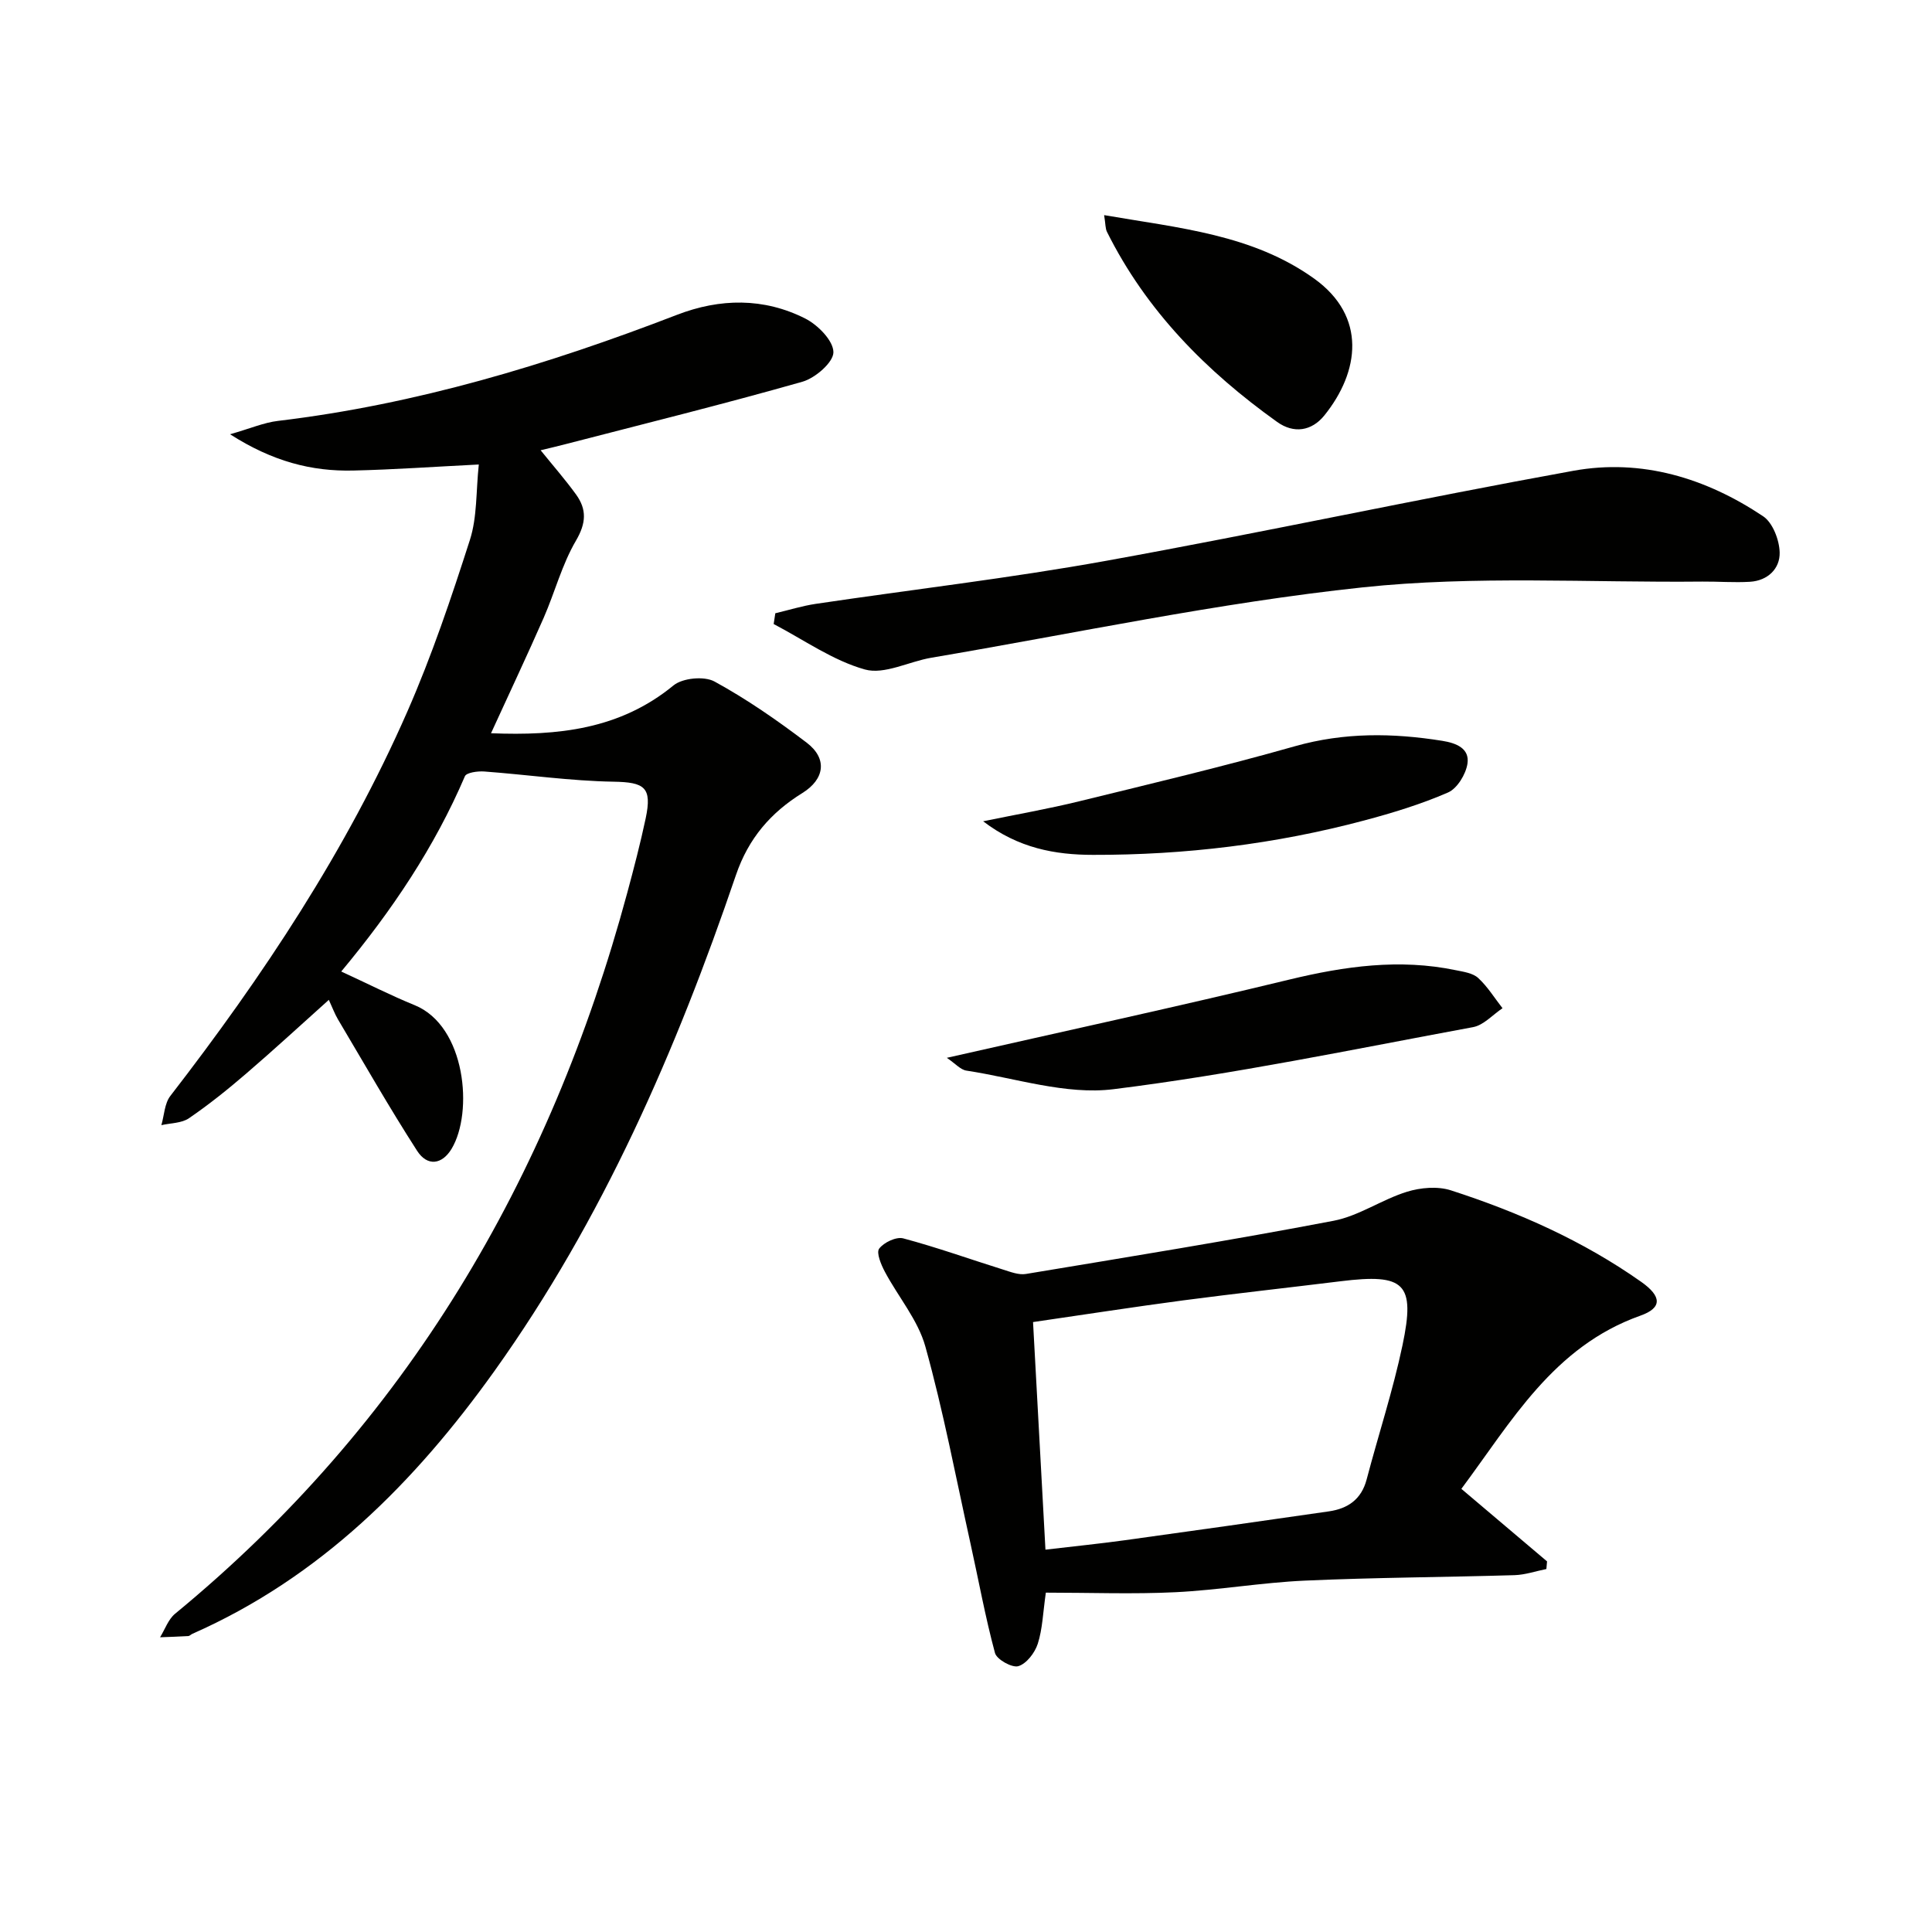 <svg enable-background="new 0 0 400 400" viewBox="0 0 400 400" xmlns="http://www.w3.org/2000/svg"><path d="m70.65 201.14c5.56 2.56 10.29 4.97 15.2 6.97 10.61 4.32 12.19 22.21 7.64 29.75-1.97 3.26-5.01 3.7-7.14.39-5.73-8.9-10.98-18.11-16.39-27.22-.66-1.12-1.11-2.36-1.88-4.02-5.89 5.28-11.44 10.4-17.16 15.31-3.78 3.25-7.69 6.39-11.8 9.2-1.52 1.04-3.79.99-5.71 1.43.59-2.03.65-4.48 1.85-6.04 19.18-24.81 36.46-50.82 49.09-79.62 5.05-11.52 9.09-23.52 12.94-35.51 1.52-4.74 1.25-10.06 1.84-15.61-9.24.46-17.61 1.06-26 1.25-8.61.2-16.68-1.87-25.5-7.51 4.21-1.2 7.02-2.43 9.94-2.77 28.57-3.41 55.84-11.64 82.57-21.95 8.93-3.45 17.99-3.58 26.58.76 2.61 1.32 5.82 4.58 5.83 6.97.01 2.09-3.75 5.35-6.41 6.11-16.42 4.67-33 8.77-49.53 13.05-1.42.37-2.86.7-4.68 1.14 2.63 3.25 5.12 6.1 7.33 9.15 2.24 3.1 2.12 5.92-.01 9.56-2.9 4.94-4.37 10.69-6.69 15.99-3.45 7.85-7.11 15.61-10.9 23.89 13.87.55 26.68-.79 37.78-9.9 1.89-1.55 6.36-1.97 8.49-.81 6.68 3.65 13 8.04 19.08 12.66 4.36 3.31 3.72 7.57-.89 10.43-6.55 4.06-11.16 9.38-13.75 16.98-12.37 36.31-27.58 71.31-50.02 102.71-16.49 23.06-36.06 42.7-62.51 54.38-.3.13-.57.45-.87.47-1.94.12-3.89.17-5.83.25 1.02-1.65 1.7-3.72 3.12-4.88 47.81-39.34 77.6-89.96 93.6-149.23 1.38-5.12 2.72-10.25 3.82-15.43 1.37-6.47-.24-7.49-6.67-7.6-8.92-.15-17.82-1.45-26.74-2.11-1.36-.1-3.69.21-4.02.99-6.27 14.63-15.01 27.7-25.6 40.42z" fill="#010100"/><path d="m302.56 308.25c6.42 5.43 12.08 10.23 17.74 15.02-.05.53-.09 1.05-.14 1.58-2.2.44-4.38 1.2-6.59 1.27-14.47.43-28.95.48-43.4 1.13-8.95.4-17.85 1.96-26.79 2.4-8.78.43-17.59.09-26.85.09-.6 4.19-.69 7.53-1.67 10.58-.6 1.87-2.33 4.13-4.02 4.64-1.29.39-4.48-1.38-4.84-2.73-2.02-7.48-3.4-15.13-5.08-22.7-3.01-13.6-5.6-27.33-9.33-40.73-1.53-5.52-5.63-10.3-8.39-15.5-.78-1.47-1.81-3.93-1.18-4.78.97-1.29 3.53-2.51 4.98-2.13 6.98 1.86 13.8 4.31 20.7 6.47 1.53.48 3.23 1.15 4.71.9 21.25-3.53 42.53-6.97 63.69-11.01 5.24-1 9.98-4.39 15.17-6 2.83-.88 6.38-1.19 9.13-.3 13.96 4.51 27.32 10.43 39.39 18.94 4.24 2.99 4.41 5.38-.16 7-18.05 6.4-26.74 22.02-37.07 35.86zm-88.68-34.53c.88 16.17 1.71 31.5 2.57 47.12 5.85-.69 11.11-1.22 16.35-1.94 14.12-1.95 28.24-3.95 42.35-5.99 3.92-.57 6.72-2.49 7.8-6.61 2.44-9.27 5.45-18.41 7.42-27.77 2.71-12.87.47-14.9-12.81-13.26-10.86 1.34-21.75 2.53-32.6 3.96-10.32 1.37-20.62 2.97-31.08 4.49z" fill="#010100"/><path d="m160.52 126.97c2.8-.66 5.56-1.53 8.39-1.95 20.03-2.98 40.18-5.31 60.1-8.91 32.31-5.84 64.43-12.79 96.74-18.64 14.14-2.56 27.44 1.5 39.29 9.42 1.99 1.33 3.36 4.92 3.42 7.5.08 3.34-2.46 5.83-6.13 6.06-3.28.2-6.58-.07-9.87-.04-23.46.24-47.12-1.27-70.35 1.2-29.95 3.18-59.56 9.53-89.31 14.57-4.64.79-9.7 3.55-13.73 2.43-6.65-1.86-12.63-6.14-18.89-9.41.12-.74.23-1.48.34-2.23z" fill="#010100"/><path d="m196.03 219.01c24.44-5.54 47.75-10.59 70.92-16.2 11.46-2.77 22.81-4.37 34.46-1.94 1.61.33 3.52.59 4.63 1.61 1.95 1.79 3.38 4.14 5.04 6.26-2.03 1.35-3.91 3.52-6.11 3.92-24.77 4.58-49.49 9.75-74.46 12.85-9.84 1.22-20.28-2.31-30.42-3.85-1.23-.18-2.29-1.45-4.06-2.65z" fill="#010100"/><path d="m203.55 170.04c7.09-1.46 13.52-2.58 19.84-4.13 14.94-3.66 29.92-7.21 44.71-11.41 10.2-2.89 20.26-2.76 30.51-1.12 2.88.46 5.7 1.56 5.21 4.74-.34 2.2-2.12 5.13-4.03 5.96-5.59 2.43-11.49 4.23-17.39 5.8-18.36 4.89-37.11 7.15-56.09 7.11-7.85 0-15.47-1.38-22.76-6.95z" fill="#010100"/><path d="m228.6 44.54c15.59 2.69 30.75 4 43.51 13.16 10.89 7.83 9.37 19.25 2.1 28.29-2.66 3.3-6.36 3.82-9.79 1.37-14.66-10.48-27.09-23.01-35.23-39.35-.35-.69-.29-1.59-.59-3.47z" fill="#010100"/></svg>